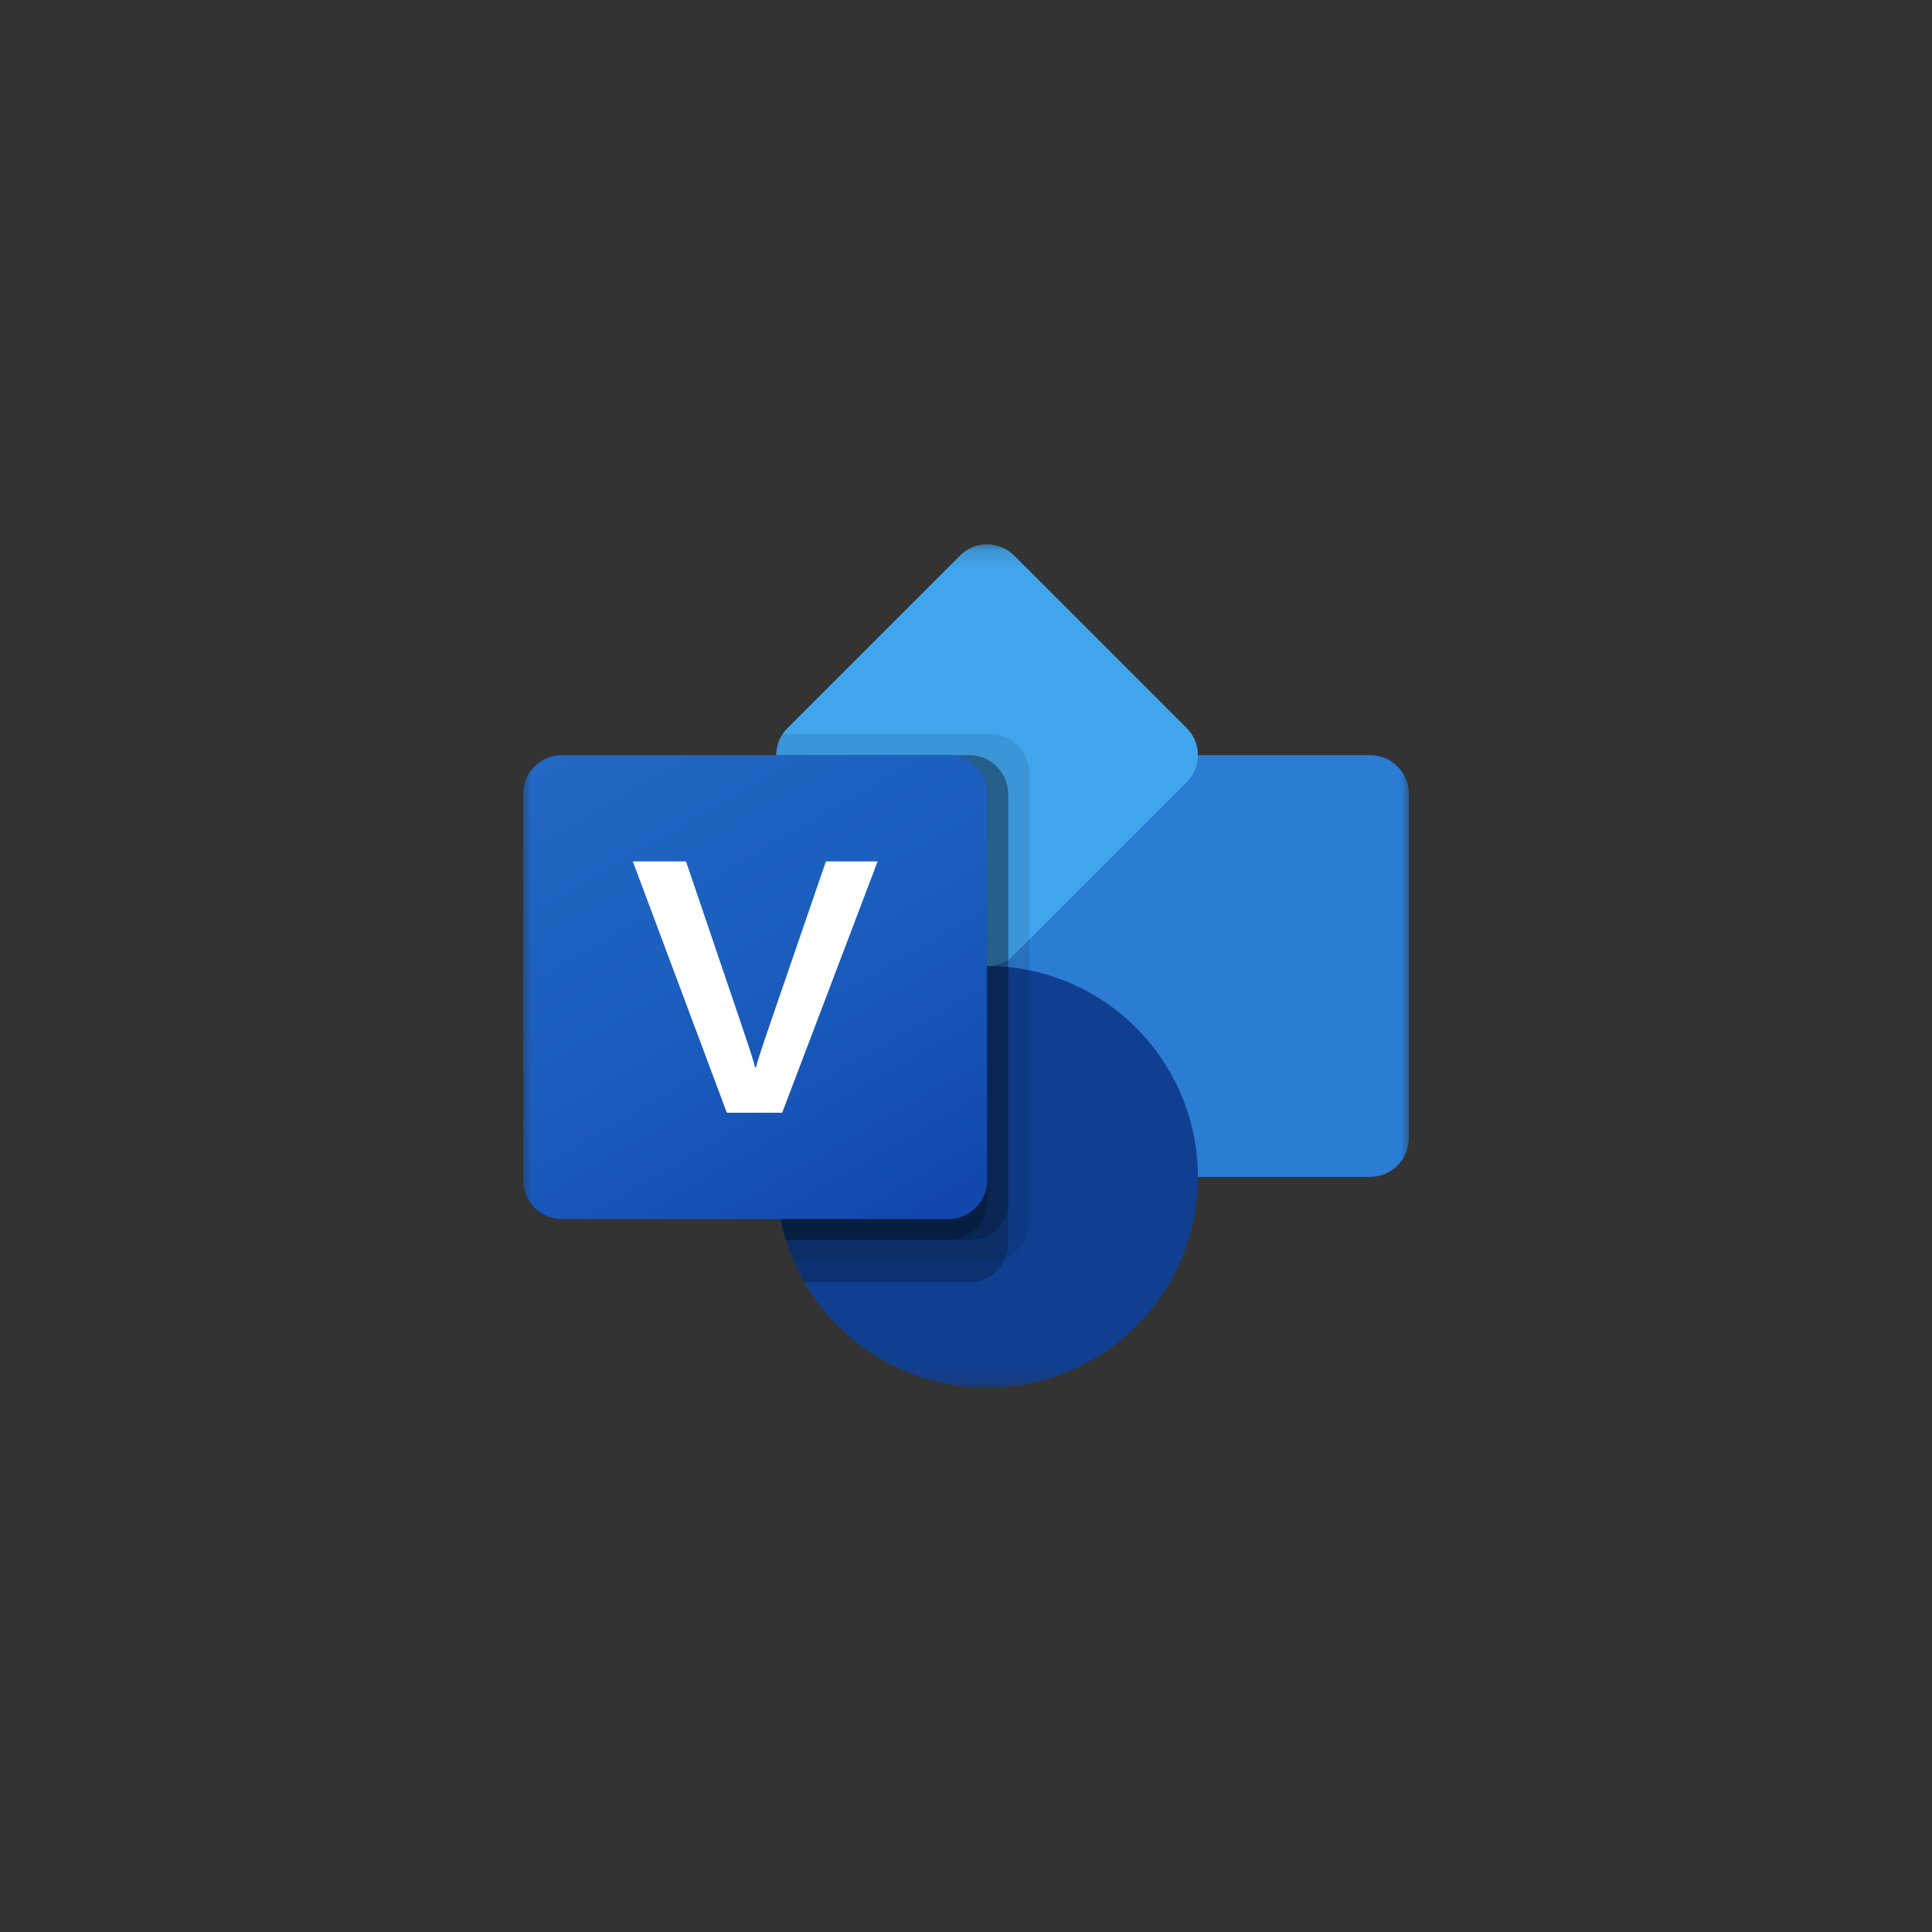 <svg width="100" height="100" viewBox="0 0 100 100" fill="none" xmlns="http://www.w3.org/2000/svg">
<rect x="0" y="0" width="100" height="100" fill="#333333" stroke="none"/>
<mask id="mask0_774_13226" style="mask-type:luminance" maskUnits="userSpaceOnUse" x="27" y="28" width="46" height="44">
<path d="M73 28.146H27V71.854H73V28.146Z" fill="white"/>
</mask>
<g mask="url(#mask0_774_13226)">
<path d="M51.997 39.087H70.921C72.024 39.087 72.918 39.981 72.918 41.084V58.917C72.918 60.02 72.024 60.914 70.921 60.914H51.997C50.894 60.914 50 60.02 50 58.917V41.084C50 39.981 50.894 39.087 51.997 39.087Z" fill="#2B7CD3"/>
<path d="M62.005 39.087C62.006 39.349 61.954 39.609 61.853 39.85C61.752 40.092 61.603 40.311 61.416 40.495L53.274 48.636L52.499 49.411C52.399 49.508 52.293 49.599 52.183 49.684C51.856 49.89 51.478 50 51.091 50C50.829 50.001 50.569 49.95 50.328 49.849C50.086 49.747 49.867 49.598 49.684 49.411L40.767 40.495C40.094 39.831 39.984 38.784 40.505 37.995C40.583 37.882 40.671 37.776 40.767 37.679L49.684 28.762C50.45 27.985 51.701 27.976 52.479 28.742C52.486 28.749 52.492 28.756 52.499 28.762L61.416 37.679C61.603 37.862 61.752 38.081 61.853 38.323C61.954 38.565 62.006 38.825 62.005 39.087Z" fill="#41A5EE"/>
<path d="M62.005 60.914C62.004 66.941 57.118 71.827 51.09 71.827C47.192 71.826 43.589 69.747 41.64 66.37C41.43 66.021 41.247 65.656 41.094 65.279C40.933 64.924 40.795 64.56 40.679 64.188C38.871 58.438 42.066 52.311 47.816 50.503C48.876 50.169 49.98 50 51.091 50C51.462 50 51.822 50.022 52.182 50.055C52.549 50.086 52.914 50.141 53.274 50.218C58.352 51.262 61.998 55.729 62.005 60.914Z" fill="#103F91"/>
<path opacity="0.1" d="M53.274 39.992V63.282C53.268 64.091 52.778 64.818 52.029 65.126C51.791 65.227 51.535 65.279 51.276 65.279H41.094C40.933 64.924 40.795 64.56 40.679 64.188C38.871 58.438 42.066 52.311 47.816 50.503C48.876 50.169 49.98 50 51.091 50C50.829 50.001 50.569 49.95 50.327 49.848C50.085 49.747 49.866 49.598 49.683 49.411L40.767 40.494C40.094 39.831 39.984 38.784 40.505 37.995H51.276C52.023 38 52.706 38.421 53.044 39.087C53.198 39.364 53.277 39.676 53.274 39.992Z" fill="black"/>
<path opacity="0.2" d="M52.182 41.084V64.373C52.182 64.632 52.13 64.888 52.029 65.126C51.721 65.875 50.994 66.365 50.185 66.371H41.64C41.43 66.021 41.247 65.657 41.094 65.279C40.933 64.924 40.795 64.56 40.679 64.188C38.871 58.438 42.066 52.311 47.816 50.503C48.876 50.17 49.98 50 51.091 50C50.829 50.001 50.569 49.95 50.327 49.848C50.085 49.747 49.866 49.598 49.683 49.411L40.767 40.495C40.579 40.311 40.43 40.092 40.329 39.85C40.228 39.609 40.176 39.349 40.177 39.087H50.185C50.459 39.086 50.73 39.143 50.98 39.254C51.23 39.364 51.454 39.527 51.637 39.73C51.986 40.095 52.181 40.579 52.182 41.084Z" fill="black"/>
<path opacity="0.2" d="M52.182 41.084V62.191C52.174 63.29 51.285 64.18 50.185 64.188H40.679C38.871 58.438 42.066 52.311 47.816 50.503C48.876 50.17 49.98 50 51.091 50C50.829 50.001 50.569 49.95 50.327 49.849C50.085 49.747 49.866 49.598 49.683 49.411L40.767 40.495C40.579 40.311 40.43 40.092 40.329 39.85C40.228 39.609 40.176 39.349 40.177 39.087H50.185C50.459 39.086 50.73 39.143 50.98 39.254C51.23 39.364 51.454 39.527 51.637 39.73C51.986 40.095 52.181 40.579 52.182 41.084Z" fill="black"/>
<path opacity="0.2" d="M51.091 41.084V50C50.829 50.001 50.569 49.95 50.328 49.849C50.086 49.747 49.867 49.598 49.684 49.411L40.767 40.495C40.58 40.311 40.431 40.092 40.33 39.85C40.228 39.609 40.177 39.349 40.178 39.087H49.094C50.195 39.091 51.087 39.983 51.091 41.084Z" fill="black"/>
<path opacity="0.2" d="M51.091 50V62.191C51.083 63.29 50.193 64.179 49.094 64.188H40.679C38.871 58.438 42.066 52.311 47.816 50.503C48.876 50.169 49.98 50 51.091 50Z" fill="black"/>
<path d="M29.082 39.087H49.091C50.196 39.087 51.092 39.982 51.092 41.087V61.096C51.092 62.201 50.196 63.096 49.091 63.096H29.082C27.978 63.096 27.082 62.201 27.082 61.096V41.087C27.082 39.982 27.978 39.087 29.082 39.087Z" fill="url(#paint0_linear_774_13226)"/>
<path d="M38.431 53.196C38.798 54.278 39.017 54.961 39.086 55.245H39.13C39.197 54.961 39.433 54.23 39.839 53.05L42.749 44.588H45.425L40.487 57.594H37.621L32.756 44.588H35.508L38.431 53.196Z" fill="white"/>
</g>
<defs>
<linearGradient id="paint0_linear_774_13226" x1="31.253" y1="37.523" x2="46.921" y2="64.66" gradientUnits="userSpaceOnUse">
<stop stop-color="#2368C4"/>
<stop offset="0.5" stop-color="#1A5DBE"/>
<stop offset="1" stop-color="#1146AC"/>
</linearGradient>
</defs>
</svg>

